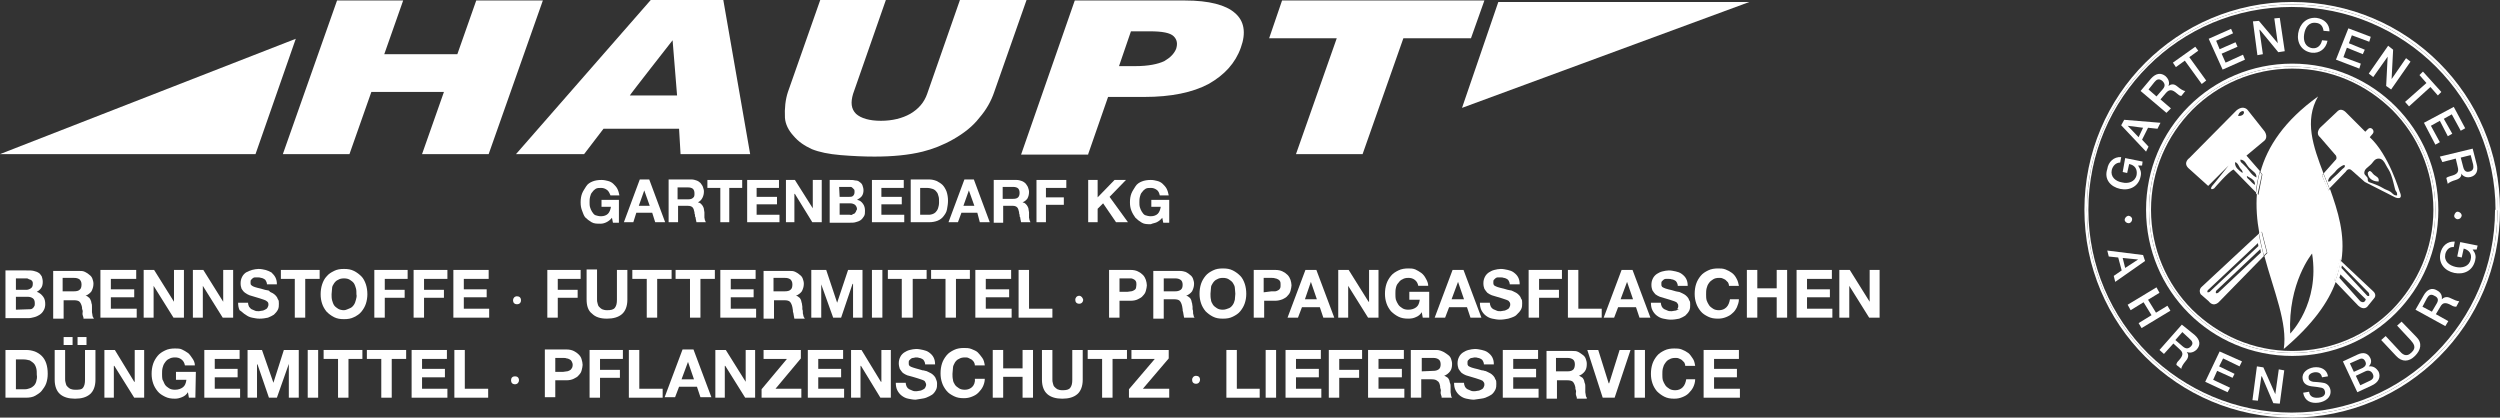 <?xml version="1.0" encoding="UTF-8"?>
<svg id="Ebene_2" data-name="Ebene 2" xmlns="http://www.w3.org/2000/svg" viewBox="0 0 502.9 84">
  <rect x="0" y="0" width="502.9" height="84" fill="#333333" stroke="none"/>
  <defs>
    <style>
      .cls-1 {
        fill: #fff;
        stroke-width: 0px;
      }
    </style>
  </defs>
  <polygon class="cls-1" points="70.3 31 74.7 18.5 89.3 18.5 84.9 31 98.3 31 109.2 .1 95.8 .1 92 10.9 77.3 10.9 81.1 .1 67.8 .1 56.9 31 70.3 31"/>
  <path class="cls-1" d="M218.9,31l4-11.5h7.3c5.4,0,9.7-.9,12.9-2.6,3.2-1.8,5.4-4.2,6.5-7.3,1.1-3,.7-5.4-1.2-7-1.8-1.6-5.2-2.5-10-2.5h-22.2l-10.8,31h13.5v-.1ZM227.5,6.3h3.8c2.5,0,4.1.3,4.8,1s.8,1.5.5,2.5c-.4,1-1.2,1.8-2.4,2.5-1.3.6-3.2,1-5.8,1h-3.3l2.4-7h0Z"/>
  <path class="cls-1" d="M117.5,31l3.9-5.1h15.2l.3,5.1h14l-5.4-31h-14.6l-27.1,31h13.7ZM135.3,8.1l.9,11.1h-9.5c-.1,0,8.6-11.1,8.6-11.1Z"/>
  <path class="cls-1" d="M159.6,27.3c1,1.2,2.2,2,3.7,2.7,1.5.6,3.4,1,5.8,1.2,2.4.2,4.7.3,6.8.3,3.6,0,6.9-.3,9.7-1,2-.5,4.1-1.3,6.2-2.5,2.1-1.2,3.9-2.6,5.2-4.3,1.4-1.6,2.4-3.4,3-5.2L206.5,0h-13.4l-6.6,18.9c-.6,1.7-1.7,3-3.4,4-1.6.9-3.6,1.4-5.9,1.4s-4-.5-5-1.4c-1-1-1.1-2.3-.6-4L178.2,0h-13.2l-6.5,18.5c-.5,1.5-.7,3.3-.6,5.2.1,1.3.7,2.5,1.7,3.6h0Z"/>
  <polygon class="cls-1" points="260.7 31 274.1 31 282.3 7.7 295.9 7.7 298.6 .1 257.9 .1 255.3 7.7 268.9 7.7 260.7 31"/>
  <polygon class="cls-1" points="351.9 .4 301.4 .4 294.1 21.7 351.9 .4"/>
  <polygon class="cls-1" points="59.5 7.8 0 31 51.4 31 59.5 7.8"/>
  <polygon class="cls-1" points="30.9 57.5 30.9 57.5 34.9 63.9 37 63.9 37 54.3 35 54.3 35 60.7 35 60.7 31 54.3 28.9 54.3 28.9 63.9 30.9 63.9 30.9 57.5"/>
  <path class="cls-1" d="M8.3,57.9c.2-.3.3-.7.3-1.2,0-.4-.1-.8-.2-1.1-.2-.3-.4-.6-.6-.7-.3-.2-.6-.3-1-.4s-.8-.1-1.2-.1H1.1v9.6h4.6c.4,0,.8-.1,1.2-.2.4-.1.8-.3,1.1-.5s.6-.5.8-.9c.2-.3.3-.8.3-1.2,0-.6-.1-1.1-.4-1.5s-.7-.8-1.3-1c.4-.2.7-.5.9-.8ZM3.2,56h2c.2,0,.4,0,.5.1s.3.1.5.2.2.2.3.3c.1.1.1.3.1.5,0,.4-.1.7-.4.9s-.6.3-.9.3h-2.1v-2.3ZM3.2,62.3v-2.6h2.3c.5,0,.8.1,1.1.3.3.2.4.6.4,1,0,.2,0,.5-.1.6-.1.2-.2.3-.3.4-.1.1-.3.2-.5.2"/>
  <polygon class="cls-1" points="40.8 57.5 40.8 57.5 44.8 63.9 46.9 63.9 46.9 54.3 44.9 54.3 44.9 60.7 44.9 60.7 40.9 54.3 38.8 54.3 38.8 63.9 40.8 63.9 40.8 57.5"/>
  <path class="cls-1" d="M18.6,63.4c0-.2-.1-.4-.1-.6v-1.1c0-.2,0-.5-.1-.7,0-.2-.1-.5-.2-.7s-.2-.4-.4-.5c-.2-.2-.4-.3-.6-.3h0c.5-.2.9-.5,1.2-.9.2-.4.4-.9.4-1.5,0-.4-.1-.7-.2-1s-.3-.6-.6-.8c-.2-.2-.5-.4-.9-.6s-.7-.2-1.2-.2h-5.2v9.6h2.1v-3.7h2.1c.5,0,.9.1,1.1.3.2.2.4.6.5,1.1,0,.2,0,.4.1.6s0,.4,0,.6,0,.4.1.6.1.3.1.5h2.1c-.2-.3-.3-.5-.3-.7h0ZM16,58.3c-.2.2-.6.3-1.1.3h-2.3v-2.7h2.3c.5,0,.8.1,1.1.3.2.2.4.5.4,1s-.1.9-.4,1.1h0Z"/>
  <polygon class="cls-1" points="27.4 56.1 27.4 54.3 20.2 54.3 20.2 63.9 27.5 63.9 27.5 62.1 22.3 62.1 22.3 59.8 27 59.8 27 58.2 22.3 58.2 22.3 56.1 27.4 56.1"/>
  <path class="cls-1" d="M49.4,63.3c.4.3.8.5,1.3.6s1,.2,1.5.2c.7,0,1.2-.1,1.7-.2.5-.2.9-.4,1.2-.6.3-.3.6-.6.8-1s.2-.8.2-1.2,0-.7-.2-.9c-.1-.3-.2-.5-.4-.7s-.4-.4-.6-.5c-.2-.1-.4-.2-.6-.3-.1-.2-.3-.3-.5-.3s-.3-.1-.5-.1c-.6-.2-1.1-.3-1.5-.4s-.7-.2-.9-.3c-.2-.1-.3-.2-.4-.3-.1-.1-.1-.3-.1-.5s0-.4.1-.5.2-.2.3-.3c.1-.1.3-.2.5-.2h.5c.2,0,.5,0,.7.1.2,0,.4.1.6.2.2.1.3.2.4.4s.2.4.2.7h2c0-.6-.1-1-.3-1.4s-.5-.7-.8-1c-.4-.2-.8-.4-1.2-.5s-.9-.2-1.4-.2c-.4,0-.9.1-1.3.2-.4.1-.8.3-1.2.5-.3.2-.6.5-.8.9s-.3.8-.3,1.3.1.8.2,1.1c.2.3.4.6.7.8.3.2.6.4.9.5.3.1.7.2,1,.3.3.1.7.2,1,.3.3.1.6.2.9.3s.5.2.7.4c.2.2.2.4.2.6s-.1.4-.2.6c-.1.2-.3.3-.5.4s-.4.2-.6.2-.4.1-.6.1c-.3,0-.6,0-.8-.1s-.5-.2-.7-.3c-.2-.1-.3-.3-.5-.5-.1-.2-.2-.5-.2-.8h-2c0,.6.1,1.1.3,1.5.5.3.8.7,1.2.9h0Z"/>
  <polygon class="cls-1" points="64.3 54.3 56.5 54.3 56.5 56.1 59.3 56.1 59.3 63.9 61.4 63.9 61.4 56.1 64.3 56.1 64.3 54.3"/>
  <polygon class="cls-1" points="98.4 62.1 93.3 62.1 93.3 59.8 97.9 59.8 97.9 58.2 93.3 58.2 93.3 56.1 98.3 56.1 98.3 54.3 91.2 54.3 91.2 63.9 98.4 63.9 98.4 62.1"/>
  <path class="cls-1" d="M73.9,59.2c0-.7-.1-1.4-.3-2-.2-.6-.5-1.2-.9-1.6s-.9-.8-1.5-1.1c-.6-.3-1.2-.4-2-.4s-1.4.1-2,.4-1.1.6-1.5,1.1c-.4.4-.7,1-.9,1.6-.2.6-.3,1.3-.3,2s.1,1.3.3,1.9c.2.6.5,1.1.9,1.6.4.4.9.8,1.5,1.1s1.2.4,2,.4,1.4-.1,2-.4,1.1-.6,1.5-1.1.7-1,.9-1.6.3-1.3.3-1.9ZM71.6,60.3c-.1.4-.2.7-.4,1s-.5.6-.8.7-.8.4-1.2.4-.9-.1-1.2-.3-.6-.4-.8-.7c-.2-.3-.3-.7-.4-1-.1-.4-.1-.8-.1-1.2s.1-.8.1-1.2.2-.7.4-1c.2-.3.5-.6.8-.7.3-.2.7-.3,1.2-.3s.9.1,1.2.3.6.4.8.7c.2.3.3.7.4,1s.1.8.1,1.2c.1.4,0,.7-.1,1.1Z"/>
  <polygon class="cls-1" points="82 56.1 82 54.3 75.3 54.3 75.3 63.9 77.4 63.9 77.4 59.9 81.4 59.9 81.4 58.3 77.4 58.3 77.4 56.1 82 56.1"/>
  <polygon class="cls-1" points="90 56.1 90 54.3 83.2 54.3 83.2 63.9 85.3 63.9 85.3 59.9 89.3 59.9 89.3 58.3 85.3 58.3 85.3 56.1 90 56.1"/>
  <path class="cls-1" d="M104.8,60.4c0-.5-.3-.8-.8-.8s-.8.4-.8.8c0,.5.3.8.8.8s.8-.3.8-.8Z"/>
  <path class="cls-1" d="M122.1,64.1c1.3,0,2.3-.3,3-.9s1.1-1.6,1.1-2.9v-6h-2.1v6c0,.7-.1,1.2-.4,1.6s-.8.5-1.6.5c-.4,0-.8-.1-1-.2s-.4-.3-.6-.5-.2-.4-.3-.7-.1-.5-.1-.8v-6h-2.1v6c0,1.3.3,2.3,1.1,2.9.7.7,1.7,1,3,1h0Z"/>
  <polygon class="cls-1" points="116.8 56.1 116.8 54.3 110.1 54.3 110.1 63.9 112.2 63.9 112.2 59.9 116.2 59.9 116.2 58.3 112.2 58.3 112.2 56.1 116.8 56.1"/>
  <polygon class="cls-1" points="135.1 54.3 127.2 54.3 127.2 56.1 130.1 56.1 130.1 63.9 132.2 63.9 132.2 56.1 135.1 56.1 135.1 54.3"/>
  <path class="cls-1" d="M161.6,63.4c-.1-.2-.1-.4-.1-.6s0-.4-.1-.6v-.5c0-.2-.1-.5-.1-.7-.1-.2-.1-.5-.2-.7-.1-.2-.2-.4-.4-.5-.2-.2-.4-.3-.6-.3h0c.5-.2.9-.5,1.2-.9.2-.4.4-.9.4-1.5,0-.4-.1-.7-.2-1s-.3-.6-.6-.8c-.2-.2-.5-.4-.9-.6s-.7-.2-1.2-.2h-5.2v9.6h2.1v-3.7h2.1c.5,0,.9.1,1.1.3.2.2.4.6.5,1.1,0,.2.1.4.1.6s0,.4.1.6c0,.2.1.4.1.6s.1.3.1.5h2.1c-.2-.3-.3-.5-.3-.7h0ZM159,58.3c-.2.2-.6.3-1.1.3h-2.3v-2.7h2.3c.5,0,.8.1,1.1.3.2.2.4.5.4,1s-.1.9-.4,1.1h0Z"/>
  <polygon class="cls-1" points="171.6 57.1 171.6 63.9 173.5 63.9 173.5 54.3 170.6 54.3 168.4 60.9 168.4 60.9 166.2 54.3 163.2 54.3 163.2 63.9 165.2 63.9 165.2 57.2 165.2 57.2 167.6 63.9 169.2 63.9 171.5 57.1 171.6 57.1"/>
  <rect class="cls-1" x="175.4" y="54.3" width="2.1" height="9.6"/>
  <polygon class="cls-1" points="143.8 54.3 135.9 54.3 135.9 56.1 138.8 56.1 138.8 63.9 140.9 63.9 140.9 56.1 143.8 56.1 143.8 54.3"/>
  <polygon class="cls-1" points="152.1 62.1 147 62.1 147 59.8 151.6 59.8 151.6 58.2 147 58.2 147 56.1 152 56.1 152 54.3 144.9 54.3 144.9 63.9 152.1 63.9 152.1 62.1"/>
  <polygon class="cls-1" points="183.6 63.9 183.6 56.1 186.4 56.1 186.4 54.3 178.6 54.3 178.6 56.1 181.4 56.1 181.4 63.9 183.6 63.9"/>
  <polygon class="cls-1" points="203.5 62.1 198.3 62.1 198.3 59.8 203 59.8 203 58.2 198.3 58.2 198.3 56.1 203.4 56.1 203.4 54.3 196.2 54.3 196.2 63.9 203.5 63.9 203.5 62.1"/>
  <polygon class="cls-1" points="192.3 63.9 192.3 56.1 195.1 56.1 195.1 54.3 187.3 54.3 187.3 56.1 190.2 56.1 190.2 63.9 192.3 63.9"/>
  <polygon class="cls-1" points="211.7 62.1 207 62.1 207 54.3 204.9 54.3 204.9 63.9 211.7 63.9 211.7 62.1"/>
  <path class="cls-1" d="M217.1,59.5c-.5,0-.8.4-.8.8,0,.5.3.8.8.8s.8-.4.8-.8c-.1-.4-.4-.8-.8-.8Z"/>
  <path class="cls-1" d="M225.2,60.5h2.2c.6,0,1.1-.1,1.5-.3s.8-.4,1-.7c.3-.3.5-.6.6-1s.2-.8.2-1.1-.1-.8-.2-1.1-.3-.7-.6-1-.6-.5-1-.7-.9-.3-1.5-.3h-4.3v9.6h2.1v-3.4h0ZM225.2,56h2.3c.2,0,.4.1.6.2s.3.2.4.4c.1.2.1.4.1.7s-.1.6-.1.7c-.1.2-.2.3-.4.4s-.4.2-.6.2-.5.1-.7.1h-1.6v-2.7h0Z"/>
  <path class="cls-1" d="M248,63.7c.6-.3,1.1-.6,1.5-1.1s.7-1,.9-1.6.3-1.2.3-1.9-.1-1.4-.3-2-.5-1.2-.9-1.6-.9-.8-1.5-1.1c-.6-.3-1.2-.4-2-.4s-1.4.1-2,.4-1.1.6-1.5,1.1-.7,1-.9,1.6-.3,1.3-.3,2,.1,1.3.3,1.9.5,1.1.9,1.6c.4.4.9.8,1.5,1.1s1.2.4,2,.4,1.4-.1,2-.4ZM244,61.3c-.2-.3-.4-.7-.4-1-.1-.4-.1-.8-.1-1.2s.1-.8.1-1.2.2-.7.4-1,.5-.6.8-.7c.3-.2.7-.3,1.2-.3s.9.1,1.2.3.6.4.8.7c.2.3.4.7.4,1s.1.8.1,1.2-.1.8-.1,1.2c-.1.4-.2.7-.4,1s-.5.6-.8.7-.7.3-1.2.3-.9-.1-1.2-.3-.6-.4-.8-.7Z"/>
  <path class="cls-1" d="M234.1,60.2h2.1c.5,0,.9.1,1.1.3.2.2.4.6.5,1.1,0,.2.1.4.1.6s0,.4.1.6c0,.2.1.4.1.6s.1.3.1.5h2.1c-.1-.1-.2-.3-.2-.5-.1-.2-.1-.4-.1-.6s0-.4-.1-.6v-.5c0-.2-.1-.5-.1-.7-.1-.2-.1-.5-.2-.7-.1-.2-.2-.4-.4-.5-.2-.2-.4-.3-.6-.3h0c.5-.2.9-.5,1.2-.9.2-.4.4-.9.4-1.5,0-.4-.1-.7-.2-1s-.3-.6-.6-.8c-.2-.2-.5-.4-.9-.6-.3-.1-.7-.2-1.2-.2h-5.3v9.6h2.1v-3.9h0ZM234.1,56h2.3c.5,0,.8.1,1.1.3s.4.6.4,1-.1.8-.4,1-.6.3-1.1.3h-2.3v-2.6h0Z"/>
  <path class="cls-1" d="M258,60.2c.4-.2.8-.4,1-.7.3-.3.5-.6.6-1s.2-.8.2-1.1-.1-.8-.2-1.1-.3-.7-.6-1c-.3-.3-.6-.5-1-.7s-.9-.3-1.5-.3h-4.3v9.6h2.1v-3.4h2.2c.5,0,1-.1,1.5-.3h0ZM254.2,58.8v-2.9h1.6c.2,0,.5,0,.7.1.2,0,.4.1.6.2s.3.2.4.4c.1.2.1.4.1.7s0,.5-.1.7-.2.3-.4.4c-.2.1-.4.2-.6.2h-.7l-1.6.2h0Z"/>
  <polygon class="cls-1" points="277.3 63.9 277.3 54.3 275.4 54.3 275.4 60.7 275.3 60.7 271.3 54.3 269.2 54.3 269.2 63.9 271.2 63.9 271.2 57.5 271.2 57.5 275.2 63.9 277.3 63.9"/>
  <path class="cls-1" d="M268.4,63.9l-3.6-9.6h-2.2l-3.6,9.6h2.1l.8-2.1h3.6l.7,2.1h2.2ZM262.5,60.2l1.2-3.5h0l1.2,3.5h-2.4Z"/>
  <path class="cls-1" d="M284.8,63.8c.5-.2.9-.5,1.2-1l.2,1.1h1.3v-5.2h-4v1.6h2.1c-.1.7-.3,1.2-.7,1.5s-.9.5-1.6.5c-.5,0-.9-.1-1.2-.3s-.6-.4-.8-.7c-.2-.3-.4-.7-.5-1-.1-.4-.1-.8-.1-1.2s0-.8.1-1.2.2-.7.5-1c.2-.3.5-.6.8-.7.3-.2.7-.3,1.2-.3s.9.1,1.3.4.6.7.7,1.2h2c0-.5-.2-1-.5-1.5-.2-.4-.5-.8-.9-1.1-.4-.3-.8-.5-1.2-.7-.5-.2-.9-.2-1.4-.2-.7,0-1.4.1-2,.4s-1.1.6-1.5,1.1-.7,1-.9,1.6c-.2.6-.3,1.3-.3,2s.1,1.3.3,1.9c.2.6.5,1.1.9,1.6.4.4.9.8,1.5,1.1s1.2.4,2,.4c.6,0,1.1-.1,1.5-.3h0Z"/>
  <path class="cls-1" d="M305.2,63.2c.3-.3.6-.6.8-1,.2-.4.2-.8.2-1.2s0-.7-.2-.9c-.1-.3-.2-.5-.4-.7-.2-.2-.4-.4-.6-.5s-.4-.2-.6-.3c-.2-.1-.4-.2-.6-.2s-.3-.1-.5-.1c-.6-.2-1.1-.3-1.5-.4s-.7-.2-.9-.3c-.2-.1-.4-.2-.4-.3-.1-.1-.1-.3-.1-.5s0-.4.1-.5.2-.2.3-.3c.1-.1.3-.2.5-.2h.5c.2,0,.5,0,.7.1.2,0,.4.1.6.2s.3.2.4.4c.1.2.2.4.2.7h2c0-.6-.1-1-.3-1.4s-.5-.7-.9-1-.8-.4-1.2-.5c-.5-.1-.9-.2-1.4-.2-.4,0-.9.1-1.3.2-.4.1-.8.3-1.1.5-.3.2-.6.5-.8.9s-.3.8-.3,1.3.1.8.2,1.1c.2.3.4.6.6.8.3.2.6.4.9.5s.7.2,1,.3c.4.1.7.2,1,.3.3.1.6.2.9.3s.5.2.6.4c.2.2.2.4.2.6s-.1.4-.2.6-.3.3-.5.4-.4.2-.6.2-.4.1-.6.1c-.3,0-.6,0-.8-.1s-.5-.2-.7-.3c-.2-.1-.4-.3-.5-.5s-.2-.5-.2-.8h-2c0,.6.1,1.1.3,1.5.2.4.5.8.9,1.1.4.3.8.5,1.3.6s1,.2,1.5.2c.6,0,1.2-.1,1.7-.2,1-.3,1.5-.5,1.8-.9h0Z"/>
  <path class="cls-1" d="M288.6,63.9h2.1l.8-2.1h3.6l.7,2.1h2.2l-3.6-9.6h-2.2l-3.6,9.6h0ZM293.3,56.7l1.2,3.5h-2.5l1.3-3.5h0Z"/>
  <polygon class="cls-1" points="313.6 58.3 309.6 58.3 309.6 56.1 314.2 56.1 314.2 54.3 307.5 54.3 307.5 63.9 309.6 63.9 309.6 59.9 313.6 59.9 313.6 58.3"/>
  <polygon class="cls-1" points="315.4 54.3 315.4 63.9 322.2 63.9 322.2 62.1 317.5 62.1 317.5 54.3 315.4 54.3"/>
  <path class="cls-1" d="M322.6,63.9h2.1l.8-2.1h3.6l.7,2.1h2.2l-3.6-9.6h-2.2l-3.6,9.6h0ZM327.3,56.7l1.2,3.5h-2.5l1.3-3.5h0Z"/>
  <path class="cls-1" d="M337.5,62.3c-.2.1-.4.2-.6.2s-.4.1-.6.1c-.3,0-.6,0-.8-.1s-.5-.2-.7-.3c-.2-.1-.4-.3-.5-.5s-.2-.5-.2-.8h-2c0,.6.1,1.1.3,1.5.2.4.5.8.9,1.1.4.3.8.5,1.3.6s1,.2,1.5.2c.6,0,1.2-.1,1.7-.2.5-.2.9-.4,1.2-.6.3-.3.6-.6.8-1,.2-.4.2-.8.2-1.2s0-.7-.2-.9c-.1-.3-.2-.5-.4-.7-.2-.2-.4-.4-.6-.5s-.4-.2-.6-.3c-.2-.1-.4-.2-.6-.2s-.3-.1-.5-.1c-.6-.2-1.1-.3-1.5-.4s-.7-.2-.9-.3c-.2-.1-.4-.2-.4-.3-.1-.1-.1-.3-.1-.5s0-.4.1-.5.2-.2.3-.3c.1-.1.3-.2.5-.2h.5c.2,0,.5,0,.7.1.2,0,.4.1.6.2s.3.2.4.4c.1.2.2.4.2.7h2c0-.6-.1-1-.3-1.4s-.5-.7-.9-1-.8-.4-1.2-.5c-.5-.1-.9-.2-1.4-.2-.4,0-.9.1-1.3.2s-.8.3-1.1.5c-.3.2-.6.5-.8.9s-.3.8-.3,1.3.1.8.2,1.1c.2.3.4.6.6.8.3.2.6.4.9.5s.7.2,1,.3c.4.1.7.2,1,.3.3.1.6.2.9.3s.5.2.6.4c.2.2.2.4.2.6s-.1.4-.2.6c.5-.1.3,0,.1.1h0Z"/>
  <polygon class="cls-1" points="357.4 58 353.5 58 353.5 54.3 351.4 54.3 351.4 63.9 353.5 63.9 353.5 59.8 357.4 59.8 357.4 63.9 359.5 63.9 359.5 54.3 357.4 54.3 357.4 58"/>
  <polygon class="cls-1" points="378.1 54.3 376.1 54.3 376.1 60.7 376.1 60.7 372.1 54.3 370 54.3 370 63.9 372 63.9 372 57.5 372 57.5 376 63.9 378.1 63.9 378.1 54.3"/>
  <polygon class="cls-1" points="368.6 62.1 363.5 62.1 363.5 59.8 368.1 59.8 368.1 58.2 363.5 58.2 363.5 56.1 368.5 56.1 368.5 54.3 361.4 54.3 361.4 63.9 368.6 63.9 368.6 62.1"/>
  <path class="cls-1" d="M348,60.2c-.1.6-.3,1.2-.7,1.6-.4.4-.9.6-1.5.6-.5,0-.9-.1-1.2-.3s-.6-.4-.8-.7c-.2-.3-.4-.7-.5-1-.1-.4-.1-.8-.1-1.2s0-.8.1-1.2.2-.7.5-1.1c.2-.3.5-.5.8-.7s.7-.3,1.2-.3c.3,0,.5,0,.7.1s.5.2.6.3.3.3.5.5c.1.2.2.4.2.7h2c-.1-.5-.2-1-.5-1.5-.2-.4-.5-.8-.9-1.1-.4-.3-.8-.5-1.3-.7s-1-.2-1.5-.2c-.7,0-1.4.1-2,.4s-1.1.6-1.5,1.1-.7,1-.9,1.6c-.2.6-.3,1.3-.3,2s.1,1.3.3,1.9c.2.6.5,1.1.9,1.6s.9.8,1.5,1.1c.6.3,1.2.4,2,.4.6,0,1.1-.1,1.6-.3s.9-.4,1.3-.8c.4-.3.7-.8.9-1.2.2-.5.4-1,.4-1.6h-1.8Z"/>
  <rect class="cls-1" x="61.9" y="70.4" width="2.1" height="9.6"/>
  <rect class="cls-1" x="12.8" y="67.8" width="1.8" height="1.6"/>
  <polygon class="cls-1" points="22.9 73.6 23 73.6 27 80 29 80 29 70.4 27.1 70.4 27.1 76.8 27 76.8 23.1 70.4 21 70.4 21 80 22.9 80 22.9 73.6"/>
  <path class="cls-1" d="M17.1,76.4c0,.7-.1,1.2-.4,1.6s-.9.4-1.6.4c-.4,0-.8-.1-1-.2s-.4-.3-.6-.5-.2-.4-.3-.7-.1-.5-.1-.8v-5.8h-2.1v6c0,1.3.4,2.3,1.1,2.9.7.6,1.7.9,3,.9s2.3-.3,3-.9,1.1-1.6,1.1-2.9v-6h-2.1v6h0Z"/>
  <path class="cls-1" d="M39.4,74.8h-4v1.6h2.1c-.1.7-.3,1.2-.7,1.5s-.9.5-1.6.5c-.5,0-.9-.1-1.2-.3-.3-.2-.6-.4-.8-.7s-.3-.7-.5-1c-.1-.4-.1-.8-.1-1.2s0-.8.1-1.2.2-.7.5-1.1c.2-.3.5-.6.8-.7.3-.2.7-.3,1.2-.3s.9.1,1.3.4.6.7.7,1.2h2c0-.5-.2-1-.5-1.4s-.5-.8-.9-1.1-.8-.5-1.2-.7-.9-.2-1.4-.2c-.7,0-1.4.1-2,.4s-1.1.6-1.5,1.1-.7,1-.9,1.6c-.2.6-.3,1.3-.3,2s.1,1.3.3,1.9c.2.6.5,1.1.9,1.6.4.5.9.8,1.5,1.1.6.3,1.2.4,2,.4.5,0,.9-.1,1.4-.3s.9-.5,1.2-1l.2,1.1h1.3l.1-5.2h0Z"/>
  <polygon class="cls-1" points="48.3 78.2 43.2 78.2 43.2 75.9 47.8 75.9 47.8 74.2 43.2 74.2 43.2 72.2 48.2 72.2 48.2 70.4 41.1 70.4 41.1 80 48.3 80 48.3 78.2"/>
  <rect class="cls-1" x="15.6" y="67.8" width="1.8" height="1.6"/>
  <polygon class="cls-1" points="55 77 55 77 52.7 70.4 49.8 70.4 49.8 80 51.7 80 51.7 73.3 51.8 73.3 54.1 80 55.7 80 58.1 73.2 58.1 73.2 58.1 80 60.1 80 60.1 70.4 57.1 70.4 55 77"/>
  <path class="cls-1" d="M9.3,77.1c.2-.6.3-1.2.3-1.9,0-.8-.1-1.5-.3-2.1s-.5-1.1-.9-1.5-.9-.7-1.4-.9c-.6-.2-1.1-.3-1.8-.3H1.1v9.6h4.1c.7,0,1.4-.1,1.9-.4s1-.6,1.3-1,.7-.9.9-1.5h0ZM7.3,76.7c-.1.4-.3.7-.5.9-.2.2-.5.4-.8.5s-.6.2-.9.2h-1.9v-6h1.5c.5,0,.9.1,1.3.2.3.2.6.4.8.6s.4.6.5,1,.1.8.1,1.3c.1.5,0,.9-.1,1.3h0Z"/>
  <polygon class="cls-1" points="72.9 70.4 65.1 70.4 65.1 72.2 68 72.2 68 80 70.1 80 70.1 72.2 72.9 72.2 72.9 70.4"/>
  <polygon class="cls-1" points="90 78.2 84.9 78.2 84.9 75.9 89.5 75.9 89.5 74.2 84.9 74.2 84.9 72.2 89.9 72.2 89.9 70.4 82.8 70.4 82.8 80 90 80 90 78.2"/>
  <polygon class="cls-1" points="91.4 70.4 91.4 80 98.2 80 98.2 78.2 93.5 78.2 93.5 70.4 91.4 70.4"/>
  <polygon class="cls-1" points="78.8 80 78.8 72.2 81.7 72.2 81.7 70.4 73.8 70.4 73.8 72.2 76.7 72.2 76.7 80 78.8 80"/>
  <path class="cls-1" d="M102.8,76.5c0,.5.3.8.8.8s.8-.4.8-.8c0-.5-.3-.8-.8-.8s-.8.3-.8.8Z"/>
  <path class="cls-1" d="M111.7,76.5h2.2c.6,0,1.1-.1,1.5-.3.4-.2.8-.4,1-.7.3-.3.5-.6.6-1s.2-.8.2-1.1-.1-.8-.2-1.1c-.1-.4-.3-.7-.6-1-.3-.3-.6-.5-1-.7s-.9-.3-1.5-.3h-4.3v9.6h2.1v-3.4h0ZM111.7,72h1.6c.2,0,.5,0,.7.1.2,0,.4.1.6.2s.3.2.4.4c.1.2.2.4.2.7s-.1.6-.2.7c-.1.2-.2.3-.4.4-.2.1-.4.2-.6.2s-.5.1-.7.1h-1.6v-2.8h0Z"/>
  <polygon class="cls-1" points="120.7 76 124.7 76 124.7 74.4 120.7 74.4 120.7 72.2 125.3 72.2 125.3 70.4 118.6 70.4 118.6 80 120.7 80 120.7 76"/>
  <polygon class="cls-1" points="133.3 78.2 128.6 78.2 128.6 70.4 126.5 70.4 126.5 80 133.3 80 133.3 78.2"/>
  <path class="cls-1" d="M215.7,76.4c0,.7-.1,1.2-.4,1.6s-.8.5-1.6.5c-.4,0-.8-.1-1-.2s-.4-.3-.6-.5-.2-.4-.3-.7-.1-.5-.1-.8v-5.9h-2.1v6c0,1.3.4,2.3,1.1,2.9.7.6,1.7.9,3,.9s2.3-.3,3-.9,1.1-1.6,1.1-2.9v-6h-2.1v6h0Z"/>
  <polygon class="cls-1" points="201.8 75.8 205.7 75.8 205.7 80 207.8 80 207.8 70.4 205.7 70.4 205.7 74.1 201.8 74.1 201.8 70.4 199.7 70.4 199.7 80 201.8 80 201.8 75.8"/>
  <polygon class="cls-1" points="153.2 80 161.2 80 161.2 78.2 156 78.2 161.1 72.1 161.1 70.4 153.6 70.4 153.6 72.2 158.3 72.2 153.2 78.3 153.2 80"/>
  <path class="cls-1" d="M186.3,80c.5-.2.9-.4,1.2-.6s.6-.6.8-1,.2-.8.2-1.2-.1-.7-.2-.9c-.1-.3-.2-.5-.4-.7s-.4-.4-.6-.5l-.6-.3c-.2-.1-.4-.2-.6-.2-.2-.1-.3-.1-.5-.1-.6-.2-1.1-.3-1.4-.4s-.7-.2-.9-.3c-.2-.1-.4-.2-.4-.3-.1-.1-.1-.3-.1-.5s0-.4.1-.5.2-.2.3-.3.3-.2.5-.2.3-.1.5-.1.5,0,.7.1c.2,0,.4.1.6.2s.3.2.4.4.2.4.2.7h2c0-.6-.1-1-.3-1.4s-.5-.7-.9-1-.8-.4-1.2-.5c-.5-.1-.9-.2-1.4-.2-.4,0-.9.1-1.3.2s-.8.3-1.1.5-.6.5-.8.9-.3.8-.3,1.3c0,.4.1.8.2,1.1.2.3.4.6.6.8.3.2.6.4.9.5s.7.2,1.1.3c.4.1.7.2,1,.3.3.1.6.2.9.3s.5.2.6.4.2.4.2.6-.1.4-.2.6c-.1.2-.3.3-.5.4s-.4.2-.6.2-.4.1-.6.1c-.3,0-.6,0-.8-.1s-.5-.2-.7-.3-.4-.3-.5-.5-.2-.5-.2-.8h-2c0,.6.1,1.1.3,1.5s.5.8.9,1.1c.4.3.8.5,1.3.6s1,.2,1.5.2c1-.2,1.6-.2,2.1-.4h0Z"/>
  <polygon class="cls-1" points="235.1 72.1 235.1 70.4 227.6 70.4 227.6 72.2 232.3 72.2 227.1 78.3 227.1 80 235.2 80 235.2 78.2 229.9 78.2 235.1 72.1"/>
  <polygon class="cls-1" points="218.8 72.2 221.7 72.2 221.7 80 223.8 80 223.8 72.2 226.7 72.2 226.7 70.4 218.8 70.4 218.8 72.2"/>
  <polygon class="cls-1" points="169.8 78.2 164.6 78.2 164.6 75.9 169.2 75.9 169.2 74.2 164.6 74.2 164.6 72.2 169.6 72.2 169.6 70.4 162.5 70.4 162.5 80 169.8 80 169.8 78.2"/>
  <path class="cls-1" d="M136.6,77.8h3.6l.7,2.1h2.2l-3.6-9.6h-2.2l-3.6,9.6h2.1l.8-2.1h0ZM138.4,72.8h0l1.2,3.5h-2.5l1.3-3.5h0Z"/>
  <polygon class="cls-1" points="145.8 73.6 145.9 73.6 149.9 80 151.9 80 151.9 70.4 150 70.4 150 76.8 150 76.8 146 70.4 143.9 70.4 143.9 80 145.8 80 145.8 73.6"/>
  <path class="cls-1" d="M195.6,77.8c-.4.4-.9.6-1.5.6-.5,0-.9-.1-1.2-.3s-.6-.4-.8-.7-.4-.7-.4-1c-.1-.4-.1-.8-.1-1.2s.1-.8.1-1.2.2-.7.4-1.1c.2-.3.5-.6.8-.7.3-.2.7-.3,1.2-.3.3,0,.5,0,.7.1l.6.3c.2.1.3.3.5.5.1.2.2.4.2.7h2c-.1-.6-.2-1.1-.5-1.5s-.6-.8-.9-1.1-.8-.5-1.3-.7-1-.2-1.5-.2c-.7,0-1.4.1-2,.4s-1.1.6-1.5,1.1-.7,1-.9,1.6-.3,1.3-.3,2,.1,1.3.3,1.9.5,1.1.9,1.6.9.8,1.5,1.1c.6.3,1.2.4,2,.4.6,0,1.1-.1,1.6-.3s.9-.4,1.3-.8.7-.8.9-1.2.4-1,.4-1.6h-2c.1.7-.2,1.3-.5,1.6h0Z"/>
  <polygon class="cls-1" points="173.1 73.6 173.2 73.6 177.1 80 179.2 80 179.2 70.4 177.3 70.4 177.3 76.8 177.2 76.8 173.3 70.4 171.2 70.4 171.2 80 173.1 80 173.1 73.6"/>
  <path class="cls-1" d="M240.6,75.6c-.5,0-.8.4-.8.8,0,.5.3.8.8.8s.8-.4.8-.8c0-.5-.3-.8-.8-.8Z"/>
  <polygon class="cls-1" points="246.7 70.4 246.7 80 253.4 80 253.4 78.2 248.8 78.2 248.8 70.4 246.7 70.4"/>
  <polygon class="cls-1" points="282.5 78.2 277.3 78.2 277.3 75.9 282 75.9 282 74.2 277.3 74.2 277.3 72.2 282.4 72.2 282.4 70.4 275.2 70.4 275.2 80 282.5 80 282.5 78.2"/>
  <rect class="cls-1" x="254.6" y="70.4" width="2.1" height="9.6"/>
  <polygon class="cls-1" points="265.7 72.2 265.7 70.4 258.6 70.4 258.6 80 265.8 80 265.8 78.2 260.7 78.2 260.7 75.9 265.3 75.9 265.3 74.2 260.7 74.2 260.7 72.2 265.7 72.2"/>
  <polygon class="cls-1" points="274 72.2 274 70.4 267.3 70.4 267.3 80 269.4 80 269.4 76 273.4 76 273.4 74.4 269.4 74.4 269.4 72.2 274 72.2"/>
  <path class="cls-1" d="M289.7,77.7c0,.2,0,.4.1.6s0,.4,0,.6,0,.4.1.6.1.3.1.5h2.1c-.1-.1-.2-.3-.2-.5s-.1-.4-.1-.6v-1.1c0-.2,0-.5-.1-.7s-.1-.5-.2-.7-.2-.4-.4-.5-.4-.3-.6-.3h0c.5-.2.9-.5,1.2-.9s.4-.9.4-1.5c0-.4-.1-.7-.2-1s-.3-.6-.6-.8-.5-.4-.9-.6-.9-.4-1.4-.4h-5.2v9.6h2.1v-3.7h2.1c.5,0,.9.1,1.1.3.4.2.5.6.6,1.1h0ZM286,74.7v-2.7h2.3c.5,0,.8.1,1.1.3s.4.6.4,1-.1.8-.4,1-.6.3-1.1.3l-2.3.1h0Z"/>
  <polygon class="cls-1" points="304.4 75.9 309 75.9 309 74.2 304.4 74.2 304.4 72.2 309.4 72.2 309.4 70.4 302.3 70.4 302.3 80 309.5 80 309.5 78.2 304.4 78.2 304.4 75.9"/>
  <path class="cls-1" d="M298.8,80c.5-.2.9-.4,1.2-.6s.6-.6.8-1c.2-.4.2-.8.2-1.2s0-.7-.2-.9c-.1-.3-.2-.5-.4-.7-.2-.2-.4-.4-.6-.5s-.4-.2-.6-.3-.4-.2-.6-.2c-.2-.1-.3-.1-.5-.1-.6-.2-1.1-.3-1.5-.4s-.7-.2-.9-.3-.4-.2-.4-.3c-.1-.1-.1-.3-.1-.5s0-.4.1-.5.2-.2.3-.3c.1-.1.3-.2.5-.2s.3-.1.5-.1.5,0,.7.1c.2,0,.4.1.6.2s.3.2.4.4.2.4.2.7h2c0-.6-.1-1-.3-1.4s-.5-.7-.9-1-.8-.4-1.2-.5c-.5-.1-.9-.2-1.4-.2-.4,0-.9.1-1.3.2s-.8.3-1.1.5c-.3.2-.6.5-.8.9s-.3.8-.3,1.3c0,.4.1.8.2,1.1.2.3.4.6.6.8.3.2.6.4.9.5s.7.2,1,.3c.4.1.7.2,1,.3.3.1.6.2.9.3s.5.2.6.4c.2.2.2.4.2.6s-.1.4-.2.6-.3.3-.5.4-.4.2-.6.2-.4.1-.6.1c-.3,0-.6,0-.8-.1s-.5-.2-.7-.3-.4-.3-.5-.5-.2-.5-.2-.8h-2c0,.6.1,1.1.3,1.5.2.4.5.8.9,1.1s.8.5,1.3.6,1,.2,1.5.2c1.2-.2,1.8-.2,2.3-.4h0Z"/>
  <path class="cls-1" d="M319.2,80c-.1-.1-.2-.3-.2-.5s-.1-.4-.1-.6v-1.1c0-.2,0-.5-.1-.7s-.1-.5-.2-.7-.2-.4-.4-.5-.4-.3-.6-.3h0c.5-.2.9-.5,1.2-.9s.4-.9.4-1.5c0-.4-.1-.7-.2-1s-.3-.6-.6-.8-.5-.4-.9-.6-.7-.2-1.2-.2h-5.2v9.6h2.1v-3.7h2.1c.5,0,.9.1,1.1.3.2.2.4.6.5,1.1,0,.2,0,.4.1.6s0,.4,0,.6,0,.4.1.6.1.3.1.5h2v-.2ZM316.4,74.4c-.2.2-.6.3-1.1.3h-2.3v-2.7h2.3c.5,0,.8.1,1.1.3s.4.6.4,1-.1.9-.4,1.1h0Z"/>
  <polygon class="cls-1" points="349.8 72.2 349.8 70.4 342.7 70.4 342.7 80 350 80 350 78.2 344.8 78.2 344.8 75.9 349.4 75.9 349.4 74.2 344.8 74.2 344.8 72.2 349.8 72.2"/>
  <polygon class="cls-1" points="323.7 77.1 323.6 77.1 321.5 70.4 319.3 70.4 322.4 80 324.8 80 328 70.4 325.8 70.4 323.7 77.1"/>
  <rect class="cls-1" x="328.8" y="70.4" width="2.1" height="9.6"/>
  <path class="cls-1" d="M339.2,76.3c-.1.6-.3,1.2-.7,1.6-.4.4-.9.6-1.5.6-.5,0-.9-.1-1.2-.3s-.6-.4-.8-.7c-.2-.3-.4-.7-.5-1-.1-.4-.1-.8-.1-1.2s0-.8.1-1.2.2-.7.5-1.1c.2-.3.5-.6.8-.7.3-.2.7-.3,1.2-.3.3,0,.5,0,.7.1s.5.2.6.3.3.3.5.5c.1.2.2.4.2.7h2c-.1-.6-.2-1.1-.5-1.5s-.5-.8-.9-1.1c-.4-.3-.8-.5-1.3-.7s-1-.2-1.5-.2c-.7,0-1.4.1-2,.4s-1.1.6-1.5,1.1-.7,1-.9,1.6c-.2.6-.3,1.3-.3,2s.1,1.3.3,1.9c.2.6.5,1.1.9,1.6.4.4.9.8,1.5,1.1.6.3,1.2.4,2,.4.6,0,1.1-.1,1.6-.3s.9-.4,1.3-.8.7-.8.9-1.2.4-1,.4-1.6h-1.8Z"/>
  <path class="cls-1" d="M117.7,43.7c.4.4.8.7,1.3,1s1.1.3,1.8.3c.4,0,.8-.1,1.2-.3.4-.2.8-.5,1.1-.9l.2,1h1.2v-4.6h-3.5v1.4h1.9c-.1.6-.3,1.1-.6,1.4s-.8.5-1.4.5c-.4,0-.8-.1-1.1-.2s-.5-.4-.7-.7-.3-.6-.4-.9c-.1-.3-.1-.7-.1-1s0-.7.1-1.1.2-.7.4-.9c.2-.3.4-.5.7-.7s.7-.2,1.1-.2.8.1,1.2.4c.3.2.5.6.7,1.1h1.8c-.1-.5-.2-.9-.4-1.3s-.5-.7-.8-1-.7-.5-1.1-.6-.8-.2-1.3-.2c-.7,0-1.3.1-1.8.3s-1,.5-1.3,1-.6.9-.8,1.4-.3,1.1-.3,1.8.1,1.2.3,1.7.3.9.6,1.3h0Z"/>
  <path class="cls-1" d="M128,42.8h3.2l.6,1.9h2l-3.2-8.6h-1.9l-3.2,8.6h1.9l.6-1.9h0ZM129.6,38.3h0l1.1,3.1h-2.2l1.1-3.1Z"/>
  <path class="cls-1" d="M141.3,39.8c.2-.4.3-.8.3-1.3,0-.3-.1-.6-.2-.9-.1-.3-.3-.5-.5-.8-.2-.2-.5-.4-.8-.5s-.6-.2-1-.2h-4.6v8.6h1.9v-3.3h1.9c.5,0,.8.1,1,.3s.3.5.4,1c0,.2,0,.3.1.5,0,.2,0,.4.1.5s0,.3.1.5c0,.2.1.3.1.5h1.9c-.1-.1-.1-.3-.2-.4,0-.2-.1-.4-.1-.5v-1.1c0-.2-.1-.4-.1-.6s-.1-.4-.2-.6-.2-.3-.4-.5-.3-.2-.6-.3h0c.4-.2.7-.5.9-.9h0ZM139.4,39.8c-.2.2-.5.3-1,.3h-2.1v-2.4h2.1c.4,0,.8.1,1,.3s.3.5.3.9,0,.7-.3.9h0Z"/>
  <polygon class="cls-1" points="144.9 44.7 146.7 44.7 146.7 37.8 149.3 37.8 149.3 36.2 142.3 36.2 142.3 37.8 144.9 37.8 144.9 44.7"/>
  <polygon class="cls-1" points="165.3 44.7 165.3 36.2 163.5 36.2 163.5 41.9 163.5 41.9 159.9 36.2 158.1 36.2 158.1 44.7 159.8 44.7 159.8 39 159.9 39 163.4 44.7 165.3 44.7"/>
  <polygon class="cls-1" points="156.7 37.8 156.7 36.2 150.3 36.2 150.3 44.7 156.8 44.7 156.8 43.2 152.2 43.2 152.2 41.1 156.3 41.1 156.3 39.6 152.2 39.6 152.2 37.8 156.7 37.8"/>
  <polygon class="cls-1" points="181.8 37.8 181.8 36.2 175.4 36.2 175.4 44.7 181.9 44.7 181.9 43.2 177.3 43.2 177.3 41.1 181.4 41.1 181.4 39.6 177.3 39.6 177.3 37.8 181.8 37.8"/>
  <path class="cls-1" d="M173.4,39.4c.2-.3.3-.7.3-1.1s-.1-.7-.2-1c-.1-.3-.3-.5-.6-.7-.2-.2-.5-.3-.9-.3-.3-.1-.7-.1-1.1-.1h-4v8.6h4.1c.4,0,.8,0,1.1-.1.4-.1.7-.2,1-.4s.5-.5.7-.8.2-.7.2-1.1c0-.5-.1-1-.4-1.4-.3-.4-.6-.7-1.2-.8.5-.3.8-.5,1-.8h0ZM168.8,37.6h2.3c.2,0,.3.1.4.2.1.1.2.2.3.3s.1.3.1.5c0,.4-.1.6-.3.8s-.5.2-.8.2h-1.9l-.1-2h0ZM172.1,42.7c-.1.1-.2.3-.3.3s-.3.1-.4.2-.3,0-.5,0h-2v-2.3h2.1c.4,0,.7.1,1,.3.2.2.4.5.4.9-.2.3-.2.5-.3.6h0Z"/>
  <path class="cls-1" d="M188.6,44.4c.5-.2.9-.5,1.2-.9s.6-.8.7-1.4.2-1.1.2-1.7c0-.7-.1-1.3-.3-1.9-.2-.5-.5-1-.8-1.3s-.8-.6-1.2-.8c-.5-.2-1-.3-1.5-.3h-3.7v8.6h3.7c.6,0,1.2-.1,1.7-.3h0ZM185.1,43.2v-5.4h1.3c.5,0,.9.1,1.2.2.3.1.6.3.8.6.2.2.3.5.4.9.1.3.1.7.1,1.2s-.1.9-.2,1.2-.3.6-.5.8-.4.3-.7.4c-.3.1-.5.1-.8.1h-1.6Z"/>
  <polygon class="cls-1" points="214.5 37.8 214.5 36.2 208.5 36.2 208.5 44.7 210.4 44.7 210.4 41.2 214 41.2 214 39.7 210.4 39.7 210.4 37.8 214.5 37.8"/>
  <path class="cls-1" d="M232.7,44.7c.4-.2.8-.5,1.1-.9l.2,1h1.2v-4.6h-3.6v1.4h1.9c-.1.6-.3,1.1-.6,1.4s-.8.5-1.4.5c-.4,0-.8-.1-1.1-.2s-.5-.4-.7-.7-.3-.6-.4-.9c-.1-.3-.1-.7-.1-1s0-.7.1-1.1.2-.7.4-.9c.2-.3.4-.5.7-.7s.7-.2,1.1-.2.8.1,1.2.4c.3.2.5.6.6,1.1h1.8c-.1-.5-.2-.9-.4-1.3s-.5-.7-.8-1-.7-.5-1.1-.6-.8-.2-1.3-.2c-.7,0-1.3.1-1.8.3s-1,.5-1.3,1-.6.9-.8,1.4-.3,1.1-.3,1.8.1,1.2.3,1.7.5,1,.8,1.4c.4.4.8.7,1.3,1s1.1.3,1.8.3c.4-.2.8-.2,1.2-.4h0Z"/>
  <path class="cls-1" d="M197.1,44.7h2l-3.2-8.6h-1.9l-3.2,8.6h1.9l.7-1.9h3.2l.5,1.9h0ZM193.8,41.4l1.1-3.1h0l1.1,3.1h-2.2Z"/>
  <path class="cls-1" d="M204.6,41.7c.2.2.3.5.4,1,0,.2,0,.3.1.5,0,.2,0,.4.1.5s0,.3.1.5c0,.2.1.3.1.5h1.9c-.1-.1-.1-.3-.2-.4,0-.2-.1-.4-.1-.5v-1.1c0-.2-.1-.4-.1-.6s-.1-.4-.2-.6-.2-.3-.4-.5-.3-.2-.6-.3h0c.5-.2.8-.5,1-.8.2-.4.3-.8.3-1.3,0-.3-.1-.6-.2-.9-.1-.3-.3-.5-.5-.8-.2-.2-.5-.4-.8-.5s-.6-.2-1-.2h-4.6v8.6h1.9v-3.4h1.9c.4,0,.7.1.9.3h0ZM201.7,37.6h2.1c.4,0,.8.1,1,.3s.3.5.3.9-.1.7-.3.9-.5.3-1,.3h-2.1v-2.4h0Z"/>
  <polygon class="cls-1" points="218.9 36.2 218.9 44.7 220.8 44.7 220.8 42 221.9 40.9 224.5 44.7 226.9 44.7 223.2 39.6 226.5 36.2 224.2 36.2 220.8 39.7 220.8 36.2 218.9 36.2"/>
  <polygon class="cls-1" points="436 61.5 433.7 62.9 432.1 60.3 434.4 58.9 433.8 57.8 428 61.3 428.6 62.4 431.2 60.8 432.8 63.4 430.2 65 430.8 66 436.6 62.5 436 61.5"/>
  <path class="cls-1" d="M438.9,65.3l-4.5,5.1.9.8,1.9-2.1,1.3,1.2c.8.7.6,1.3-.2,2.2-.2.2-.5.5-.5.9l1,.8c0-.4.4-1,.9-1.6.7-.8.5-1.4.2-1.8h0c.2.1,1.1.4,2-.5.8-.9.7-1.9-.4-2.9l-2.6-2.1h0ZM440.7,69.7c-.5.5-1,.5-1.6,0l-1.5-1.3,1.4-1.6,1.4,1.3c.6.5.9,1,.3,1.6Z"/>
  <path class="cls-1" d="M427.4,44.2c0,.4.4.7.8.7s.7-.4.7-.8-.4-.7-.8-.7c-.4.1-.7.5-.7.8h0Z"/>
  <path class="cls-1" d="M431.1,51.3l-7.2-.9.3,1.2,1.9.2.7,2.6-1.6,1.1.3,1.2,6-4.2-.4-1.2h0ZM427.5,53.9l-.5-2,3.1.3h0l-2.6,1.7Z"/>
  <polygon class="cls-1" points="457.7 79.3 457.7 79.3 455.3 73.9 454 73.7 453.1 80.5 454.2 80.6 454.9 75.7 455 75.7 457.3 81.1 458.6 81.2 459.5 74.5 458.4 74.3 457.7 79.3"/>
  <path class="cls-1" d="M426.5,38c1.9.4,3.7-.5,4.1-2.5.2-.8,0-1.4-.5-2.2h.8l.1-.8-3.5-.7-.5,2.8.9.2.4-1.8c1.1.2,1.7,1,1.5,2.2-.3,1.4-1.7,1.8-2.9,1.5-1.3-.2-2.4-1.1-2.1-2.5.2-.8.8-1.5,1.7-1.5l.2-1.1c-1.5-.1-2.6,1-2.8,2.4-.7,2.1.7,3.6,2.6,4h0Z"/>
  <polygon class="cls-1" points="443.6 76.8 448.1 78.9 448.6 78 445.2 76.4 446 74.6 449.1 76 449.5 75.2 446.4 73.7 447.2 72.1 450.5 73.7 451 72.7 446.5 70.7 443.6 76.8"/>
  <path class="cls-1" d="M465,10.6c1.6.2,2.9-.8,3.2-2.4l-1.1-.1c-.2,1-.9,1.7-1.9,1.6-1.5-.2-1.9-1.5-1.7-2.8s.9-2.5,2.4-2.3c1,.1,1.4.8,1.5,1.6l1.2.1c0-1.5-1.1-2.5-2.6-2.7-2-.2-3.4,1.2-3.7,3.1-.3,1.9.7,3.6,2.7,3.9h0Z"/>
  <polygon class="cls-1" points="474.9 12.8 471.4 11.5 472.1 9.6 475.3 10.9 475.7 10 472.5 8.7 473.1 7.1 476.6 8.4 476.9 7.4 472.4 5.7 469.9 12 474.6 13.8 474.9 12.8"/>
  <polygon class="cls-1" points="455.2 10.9 454.5 6 454.6 6 458.3 10.5 459.6 10.3 458.6 3.6 457.5 3.7 458.2 8.7 458.2 8.7 454.4 4.2 453.2 4.3 454.1 11.1 455.2 10.9"/>
  <polygon class="cls-1" points="477.4 15.5 480.3 11.4 480.3 11.4 480 17.3 481 18 484.9 12.4 484 11.7 481.1 15.9 481.1 15.8 481.4 10 480.4 9.2 476.5 14.8 477.4 15.5"/>
  <path class="cls-1" d="M432.2,29.5l-1.3-1.4,1.2-2.4,1.9.2.6-1.2-7.3-.6-.6,1.1,5,5.3.5-1h0ZM428,25.3h0l3.1.4-.9,1.9-2.2-2.3h0Z"/>
  <path class="cls-1" d="M436.7,21.8l-2.1-1.8,1.1-1.3c.7-.8,1.3-.7,2.2.1.3.2.5.5.9.5l.8-1c-.4,0-1-.4-1.6-.9-.8-.7-1.4-.4-1.8-.1h0c.1-.2.4-1.1-.6-2-.9-.7-1.9-.6-2.9.5l-2.1,2.5,5.2,4.4.9-.9h0ZM432.2,18l1.2-1.5c.4-.5.9-.8,1.6-.2.5.5.6,1,.1,1.6l-1.3,1.5-1.6-1.4h0Z"/>
  <polygon class="cls-1" points="451.6 12 451.2 11 447.7 12.6 446.9 10.8 450.1 9.4 449.7 8.5 446.5 9.9 445.8 8.2 449.2 6.7 448.8 5.8 444.3 7.8 447.1 14 451.6 12"/>
  <polygon class="cls-1" points="439.5 12.2 442.9 16.9 443.8 16.2 440.4 11.5 442.2 10.2 441.6 9.4 437.1 12.6 437.7 13.5 439.5 12.2"/>
  <path class="cls-1" d="M491.3,32.6l2.7-.7.4,1.7c.3,1.1-.2,1.5-1.4,1.8-.3.1-.7.2-.9.4l.3,1.2c.2-.3.9-.6,1.6-.8,1-.3,1.2-.9,1.1-1.3h0c.1.2.7,1,1.9.7,1.1-.3,1.6-1.2,1.2-2.6l-.8-3.1-6.6,1.6.5,1.1h0ZM497,31.2l.5,1.9c.1.6.1,1.2-.7,1.4-.7.2-1.1-.1-1.3-.9l-.5-1.9,2-.5h0Z"/>
  <path class="cls-1" d="M494.4,44.1c.4,0,.7-.3.8-.7,0-.4-.3-.7-.7-.8s-.7.3-.8.7.3.8.7.8Z"/>
  <polygon class="cls-1" points="489.9 29.1 490.8 28.6 489 25.3 490.8 24.3 492.4 27.4 493.3 26.9 491.6 23.9 493.2 23 495 26.3 495.9 25.8 493.6 21.5 487.6 24.7 489.9 29.1"/>
  <path class="cls-1" d="M493,60c-.9-.5-1.5-.1-1.8.2h0c0-.2.2-1.2-1-1.8-1-.6-2-.2-2.7,1.1l-1.6,2.8,6,3.3.6-1-2.5-1.4.9-1.5c.5-.9,1.1-.9,2.2-.3.3.2.6.3,1,.3l.6-1.1c-.4,0-1.1-.3-1.7-.6h0ZM490.2,61l-1,1.7-1.9-1,.9-1.7c.3-.5.7-1,1.5-.5.7.3.9.8.5,1.5h0Z"/>
  <path class="cls-1" d="M494.3,51.6l.9.2.4-1.8c1.1.3,1.7,1.1,1.4,2.2-.3,1.4-1.7,1.8-3,1.5s-2.4-1.1-2.1-2.6c.2-.8.8-1.5,1.7-1.4l.2-1.1c-1.5-.1-2.6.9-2.9,2.4-.4,2,.9,3.5,2.8,3.9s3.7-.4,4.2-2.5c.2-.8.1-1.4-.5-2.2h.8l.2-.8-3.5-.7-.6,2.9h0Z"/>
  <path class="cls-1" d="M483.1,64.7l-.9.8,2.7,2.9c.6.7,1.3,1.5.2,2.5-1.1,1.1-1.9.3-2.5-.4l-2.7-2.9-.9.8,3,3.2c1.2,1.3,2.6,1.2,3.8,0,1.2-1.2,1.5-2.6.3-3.8l-3-3.1h0Z"/>
  <polygon class="cls-1" points="486.7 15.1 488.1 16.7 483.8 20.5 484.6 21.4 488.9 17.5 490.4 19.2 491.1 18.5 487.4 14.4 486.7 15.1"/>
  <path class="cls-1" d="M476.5,73.7h0c.5-.5.6-1.1.3-1.7-.5-1-1.4-1.2-2.5-.7l-3,1.4,2.9,6.2,2.8-1.3c1.6-.7,1.9-1.8,1.5-2.8-.5-.8-1.1-1.2-2-1.1h0ZM472.7,73.1l1.8-.8c.6-.3,1-.2,1.3.4s0,1-.5,1.3l-1.8.8-.8-1.7h0ZM476.7,76.6l-1.9.9-.9-1.9,1.9-.9c.6-.3,1.2-.1,1.5.5.3.6.1,1.1-.6,1.4h0Z"/>
  <path class="cls-1" d="M467.3,77c-.4-.1-1.9-.2-2-.2-.5-.1-.9-.3-.9-.8-.1-.7.6-1,1.1-1.1.8-.1,1.4.1,1.6,1l1.2-.2c-.2-1.4-1.5-2-2.9-1.8-1.2.2-2.4,1-2.2,2.3.1.7.5,1.3,1.7,1.5,1,.1,1.6.2,2.1.3.3.1.6.2.7.8.1.5-.2,1.1-1.3,1.2-1,.1-1.8-.2-1.9-1.2l-1.2.2c.3,1.7,1.6,2.2,3.1,2,1.3-.2,2.6-1,2.4-2.5-.1-.7-.6-1.4-1.5-1.5h0Z"/>
  <path class="cls-1" d="M451.9,31.3l3.6-3s.8-.6.1-1.8l-3.4-4.3s-.8-1.2-2.3,0l-9.5,9.6s-1.3.9-.2,2l4,3.6,4.1-4.1s-3,3.8-3.3,4.1c-.2.2-.5,1,.4.5,0,0,2.8-3.3,3.9-3.8l4.5,4.6c.1-1.4.4-2.8.8-4.3l-2.7-3.1h0ZM450.9,22.4c.2-.1.5-.1.5.2,0,.5-.6.8-1.2.7.2-.5.3-.7.7-.9h0ZM449.6,32.8c0-.1.1-.2.1-.2.5.3.6.7.9,1.2.2.3.6.5.5,1-.8-.6-1.5-1.1-1.5-2h0ZM453.6,37.2c-.5-.3-.7-.6-1.1-1-.2-.2-.6-.4-.5-.8.2.1.3.2.5.3.6.3,1.1.7,1.1,1.3v.2h0ZM451.9,33.7c-.3-.3-.5-.5-.8-.8-.2-.2-.5-.3-.4-.8,1,.1,1.1,1,1.8,1.7.7.7,1.5,1,1.4,1.9-1-.5-1.3-1.2-2-2h0Z"/>
  <path class="cls-1" d="M443,57.6c-.9.7-.3,1.6-.3,1.6l1.6,1.4c1.1,1.4,2.2,0,2.2,0l8.9-9.1c-.4-1.5-.8-3-1-4.5l-11.4,10.6h0ZM444.5,58.7s-.7.4-.4-.3l10.1-9.5.1.6-9.8,9.2h0ZM454.8,50.8l-8.6,8.1s-.7.4-.4-.4l8.9-8.4.1.7h0Z"/>
  <path class="cls-1" d="M474.4,61.5c1.1,1,1.8.2,1.8.2l1.3-1.6c.7-.7,0-1.4,0-1.4l-6.7-6.3c-.2,1.4-.5,2.8-1.1,4.2l4.7,4.9h0ZM471.1,53.4l5.4,5.5s.4.9-.3.6l-5.2-5.6.1-.5h0ZM475.9,60.2s-.2,1-1.1.4l-4.2-4.7.2-.7,5.1,5Z"/>
  <path class="cls-1" d="M476.7,27.6l.6-.7c.5-.6-.3-1.5-.9-1l-.6.6-4-4s-.8-.8-1.5-.2l-3.6,3.4s-1,1.1,0,1.9l3.2,3.7s.3.6-.1.9l-2.4,2.7c.4,1,.8,2,1.2,3l3.3-3.4s.5-.9,1.2-.2l2.6,2.3,6.1,3.1s1.8.8.9-1.2c0,.1-2.1-7.3-6-10.9h0ZM471.2,34c-.4.4-.6.6-1,1s-.7.6-1.1,1c-.2.2-.3.6-.8.5.1-.9.8-1.2,1.4-1.9.4-.5.6-.7,1.2-1.1.3-.2.8-.5.8-.1,0,.3-.3.4-.5.6h0ZM478.5,31.9c.7,0,1.1.6,1.4,1.2.4.8.8,1.2,1.1,2.1.4,1.1.5,1.8.8,2.9.1.4.4.5.4.9v.3h-.2c-.5,0-.7-.4-1.1-.7-.6-.4-1-.4-1.6-.8-.7-.4-1.2-.6-2-.9-.5-.2-1-.2-1-.7v-.2c0-.5-.7-.7-.7-1.2,0-.8.7-1.1,1.2-1.6.6-.5.8-1.3,1.7-1.3h0Z"/>
  <path class="cls-1" d="M476.3,34.8c0,1,1,1.7,2,1.7h.2v-.3c0-.5-.5-.7-.9-1s-.5-.8-1-.8c0,.1-.3.2-.3.4h0Z"/>
  <path class="cls-1" d="M461.1,13.4c-15.9,0-28.8,12.9-28.8,28.8s12.9,28.8,28.8,28.8,28.8-12.9,28.8-28.8h-.4c0,7.8-3.2,14.9-8.3,20.1-5.1,5.1-12.2,8.3-20.1,8.3s-14.9-3.2-20.1-8.3c-5.1-5.1-8.3-12.2-8.3-20.1s3.2-14.9,8.3-20.1c5.1-5.1,12.2-8.3,20.1-8.3s14.9,3.2,20.1,8.3c5.1,5.1,8.3,12.2,8.3,20.1h.4c0-15.9-12.9-28.8-28.8-28.8Z"/>
  <path class="cls-1" d="M502.4,42.2h0c0,22.8-18.5,41.3-41.3,41.3s-41.3-18.5-41.3-41.3S438.3.9,461.1.9s41.3,18.5,41.3,41.3h.5c0-23.1-18.7-41.8-41.8-41.8s-41.8,18.7-41.8,41.8,18.7,41.8,41.8,41.8,41.8-18.7,41.8-41.8h-.5Z"/>
  <path class="cls-1" d="M461.1.9c-22.8,0-41.3,18.5-41.3,41.3s18.5,41.3,41.3,41.3,41.3-18.5,41.3-41.3h-.5c0,11.3-4.6,21.5-12,28.9-7.4,7.4-17.6,11.9-28.9,11.9s-21.5-4.6-28.9-11.9c-7.4-7.4-12-17.6-12-28.9s4.6-21.5,12-28.9,17.6-11.9,28.9-11.9,21.6,4.6,29,12,12,17.6,12,28.9h.5c-.1-22.9-18.6-41.4-41.4-41.4h0Z"/>
  <path class="cls-1" d="M490.5,42.2h-.6c0,15.9-12.9,28.8-28.8,28.8s-28.8-12.9-28.8-28.8,12.9-28.8,28.8-28.8,28.8,12.9,28.8,28.8h.6c0-16.2-13.1-29.4-29.4-29.4s-29.4,13.1-29.4,29.4,13.1,29.4,29.4,29.4,29.4-13.1,29.4-29.4h0Z"/>
  <path class="cls-1" d="M467.1,35.3l.3-.4c-2.1-5.5-3.9-10.6-1.1-15.5-6.8,4.9-10.2,10.1-11.6,15.2l.4.5-.8,4.1-.3-.3c-.2,2.7,0,5.4.5,8.1l.5-.4,1.1,4.3-.6.6c1.9,7.1,4.7,13.5,3.9,18.7,5.8-4.9,9-9.4,10.5-13.6l-.3-.3,1.1-4.1.3.2c.8-5.2-.7-9.9-2.3-14.4l-.3.3-1.3-3h0ZM460.7,67.1c-.5-10.2,4.4-16.1,4.4-16.1,1.6,10.1-4.4,16.1-4.4,16.1Z"/>
  <path class="cls-1" d="M455,35.1l-.4-.5c-.4,1.4-.6,2.8-.8,4.3l.3.3.9-4.1Z"/>
  <path class="cls-1" d="M454.9,46.5l-.5.4c.3,1.5.6,3,1,4.5l.6-.6c0,.1-1.1-4.3-1.1-4.3Z"/>
  <path class="cls-1" d="M469.5,56.2l.3.3c.5-1.4.9-2.8,1.1-4.2l-.3-.2"/>
  <path class="cls-1" d="M467.1,35.3l1.2,3,.3-.3c-.4-1-.8-2-1.2-3l-.3.3h0Z"/>
</svg>
